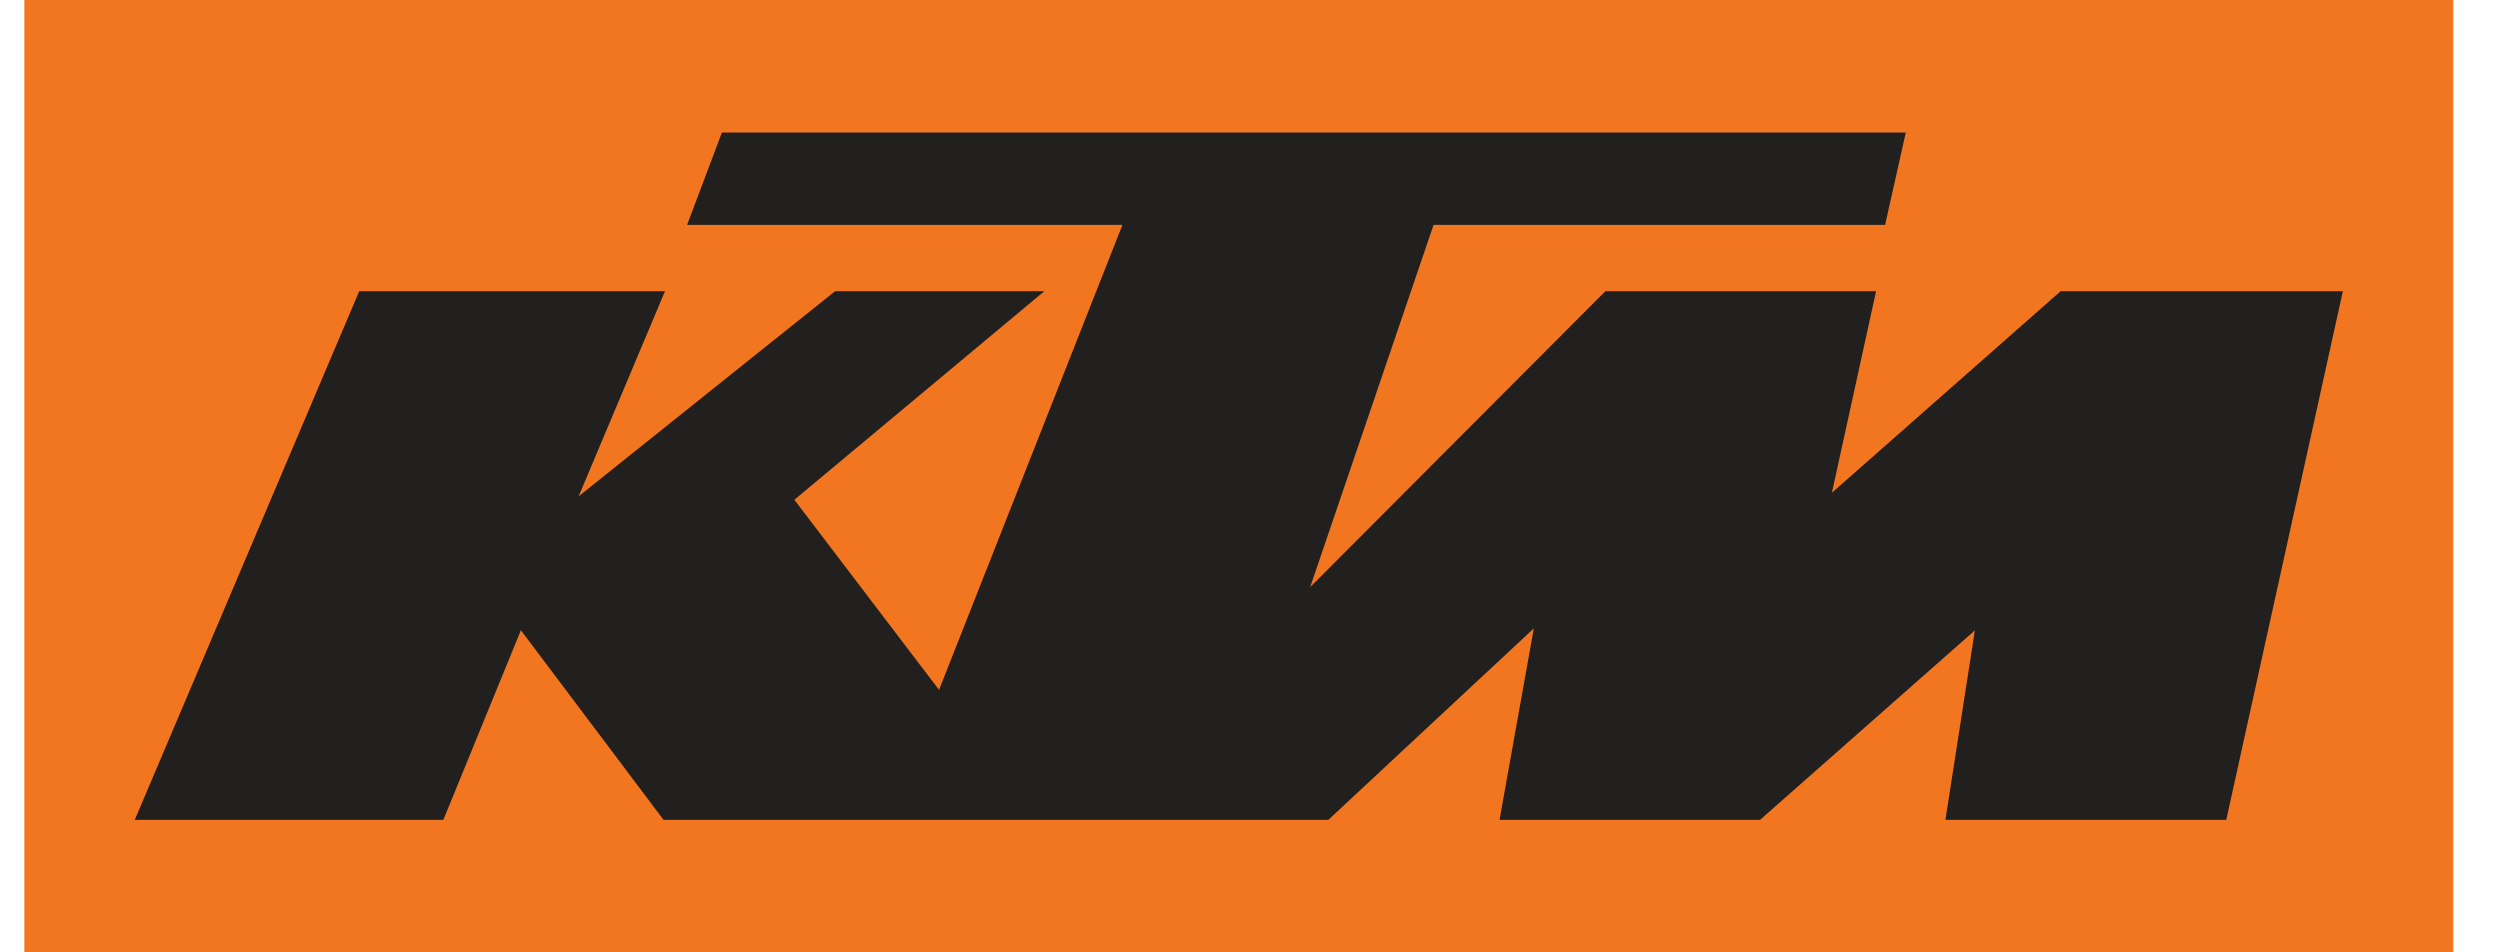 <svg width="42" height="16" viewBox="0 0 42 16" fill="none" xmlns="http://www.w3.org/2000/svg">
<g clip-path="url(#clip0_1370_2840)">
<path d="M0.409 16H41.215V0H0.409V16Z" fill="#F27620"/>
<path d="M2.264 13.774H7.448L8.751 10.588L11.148 13.774H22.315L25.768 10.557L25.192 13.774H29.568L33.178 10.59L32.683 13.774H37.401L39.36 4.892H34.619L30.776 8.278L31.518 4.892H26.971L22.011 9.863L24.084 3.778H31.67L32.017 2.227H12.128L11.543 3.778H18.857L15.776 11.59L13.345 8.396L17.545 4.892H14.03L9.721 8.338L11.172 4.892H6.035L2.264 13.774Z" fill="#221F1F"/>
</g>
<defs>
<clipPath id="clip0_1370_2840">
<rect width="40.806" height="16" fill="white" transform="translate(0.409)"/>
</clipPath>
</defs>
</svg>
